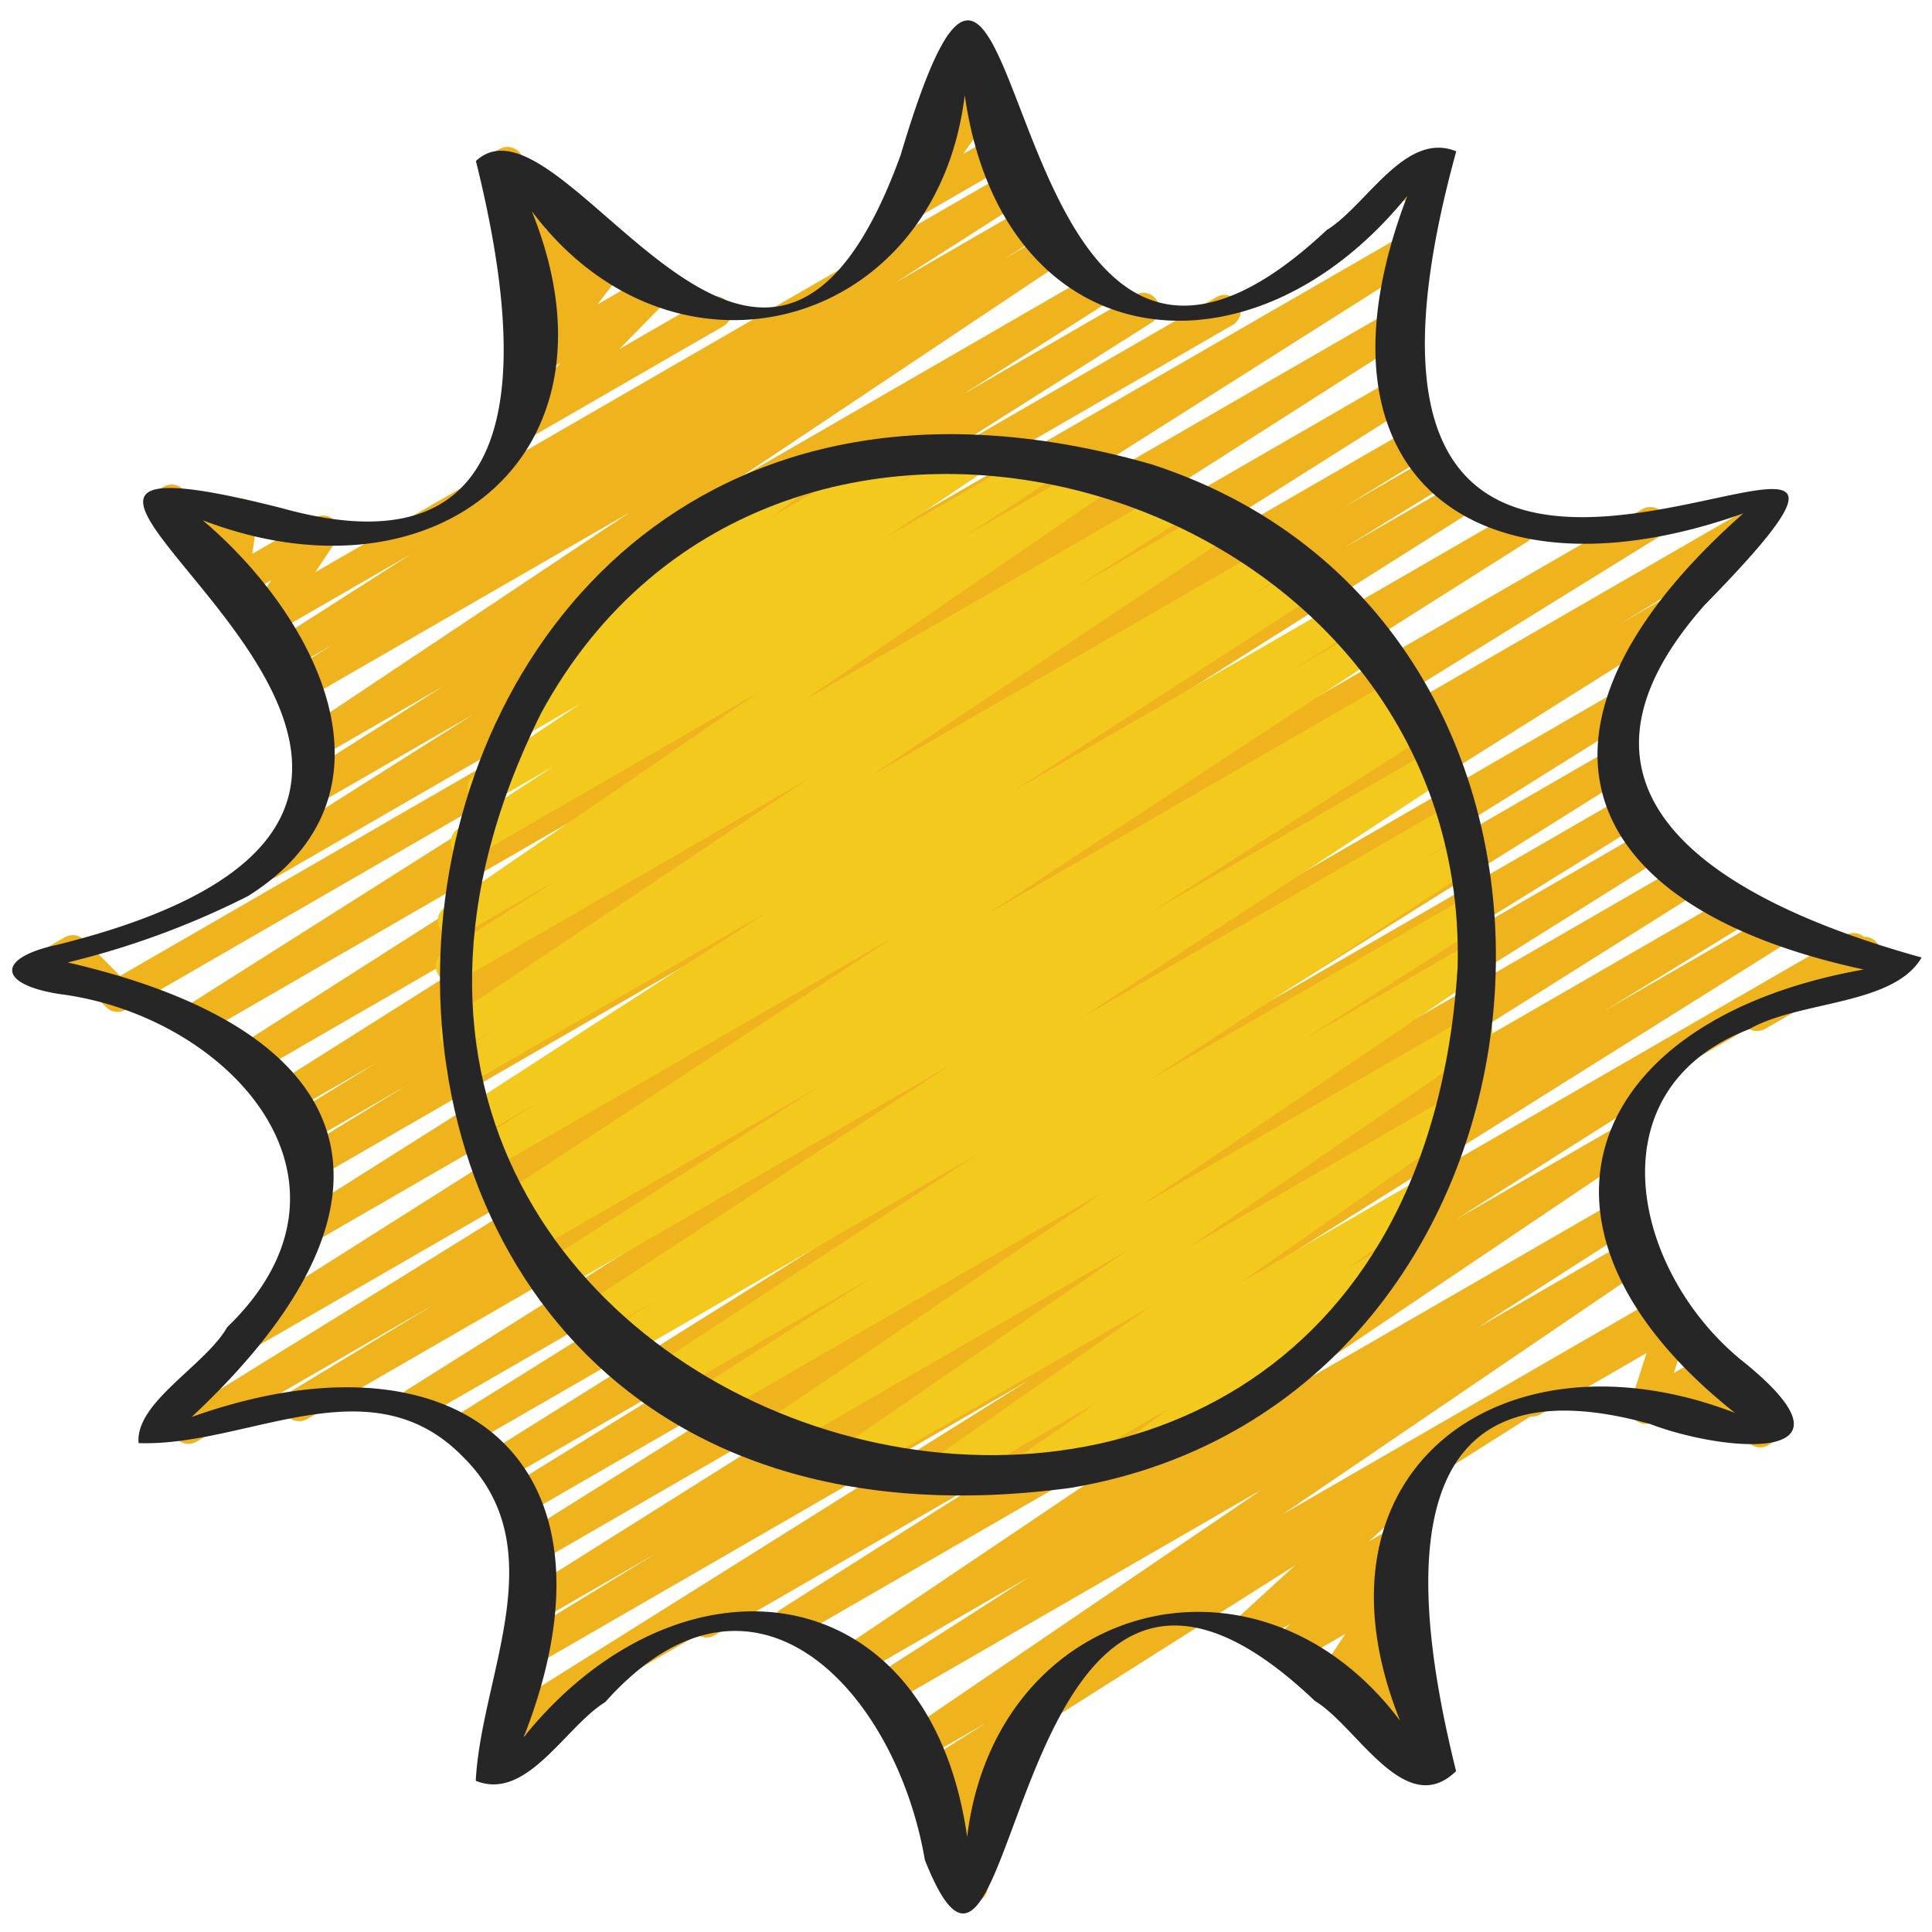 <?xml version="1.0" encoding="UTF-8"?> <svg xmlns="http://www.w3.org/2000/svg" id="Icons" height="512" viewBox="0 0 60 60" width="512"><g fill="#efb31d"><path d="m54.668 44.95a.537.537 0 0 1 -.149-.022.5.5 0 0 1 -.3-.264l-.287-.607-.8.461a.5.5 0 0 1 -.733-.566l.131-.472-1.169.674a.5.5 0 0 1 -.725-.586l.5-1.548-3.28 1.893a.5.5 0 1 1 -.5-.865l4.4-2.543a.5.5 0 0 1 .725.586l-.5 1.55 1.1-.636a.5.5 0 0 1 .732.565l-.131.471.211-.121a.5.5 0 0 1 .7.219l.3.642a.5.5 0 0 1 .314.93l-.3.173a.5.5 0 0 1 -.239.066z"></path><path d="m44.243 55.437a.5.5 0 0 1 -.5-.494l-.007-.525-.191.11a.5.5 0 0 1 -.713-.62l.144-.354-.322.184a.5.5 0 0 1 -.687-.675l.42-.758-.819.471a.5.5 0 0 1 -.614-.089.5.5 0 0 1 -.053-.62l.88-1.326-1.551.9a.5.5 0 0 1 -.595-.794l.435-.416-1.015.586a.5.5 0 0 1 -.588-.8l2.606-2.386-5.131 2.962a.5.5 0 0 1 -.5-.865l9.093-5.249a.5.5 0 0 1 .588.8l-2.6 2.382.651-.376a.5.5 0 0 1 .6.794l-.5.482a.5.5 0 0 1 .529.764l-.88 1.325.532-.307a.5.5 0 0 1 .6.076.5.5 0 0 1 .087.6l-.42.759.023-.013a.5.5 0 0 1 .578.056.5.5 0 0 1 .135.564l-.193.48a.487.487 0 0 1 .217.064.5.5 0 0 1 .253.428l.01.818a.486.486 0 0 1 .177.18.5.5 0 0 1 -.183.682l-.236.137a.5.5 0 0 1 -.26.063z"></path><path d="m54.571 32.019a.5.5 0 0 1 -.25-.933l3.337-1.927a.5.5 0 0 1 .5.866l-3.337 1.926a.5.5 0 0 1 -.25.068z"></path><path d="m29.879 59.264a.5.5 0 0 1 -.45-.717l.132-.274a.508.508 0 0 1 -.384-.166.5.5 0 0 1 -.032-.628l.273-.375a.5.5 0 0 1 -.619-.763l.859-1.008-.685.4a.5.5 0 0 1 -.518-.856l2.189-1.384-2.028 1.17a.5.5 0 0 1 -.531-.846l11.115-7.566-11.452 6.611a.5.5 0 0 1 -.519-.853l4.731-3.034-5.1 2.946a.5.5 0 0 1 -.529-.848l11.848-7.982-13.418 7.744a.5.5 0 0 1 -.518-.855l6.681-4.234-8.714 5.03a.5.5 0 1 1 -.5-.865l29.683-17.137a.5.5 0 0 1 .517.855l-6.677 4.232 4.931-2.846a.5.5 0 0 1 .529.847l-11.844 7.981 11.206-6.47a.5.5 0 0 1 .519.854l-4.732 3.035 4.582-2.646a.5.5 0 0 1 .531.846l-11.119 7.565 11.71-6.759a.5.5 0 0 1 .517.855l-19.652 12.431a.487.487 0 0 1 -.107.217l-1.042 1.222a.508.508 0 0 1 .323.164.5.5 0 0 1 .032.629l-.675.925a.441.441 0 0 1 .065.051.5.5 0 0 1 .11.583l-.49 1.018a.5.5 0 0 1 -.2.658l-.3.175a.5.5 0 0 1 -.248.068z"></path><path d="m43.461 6.256a.5.5 0 0 1 -.25-.933l1.023-.592a.5.5 0 0 1 .5.867l-1.023.591a.5.5 0 0 1 -.25.067z"></path><path d="m15.767 54.105a.5.5 0 0 1 -.266-.923l16.445-10.314-15.47 8.932a.5.5 0 0 1 -.511-.86l4.4-2.695-3.589 2.072a.5.5 0 0 1 -.515-.855l13.2-8.3-12.611 7.285a.5.5 0 0 1 -.516-.856l11.413-7.156-11.33 6.541a.5.5 0 0 1 -.514-.858l6.822-4.218-6.949 4.01a.5.5 0 0 1 -.515-.856l11.385-7.136-11.975 6.909a.5.5 0 0 1 -.515-.856l11.244-7.017-12.269 7.082a.5.5 0 0 1 -.517-.855l17.054-10.733-20.138 11.627a.5.5 0 0 1 -.509-.86l4.479-2.715-7.412 4.281a.5.5 0 0 1 -.513-.857l17.46-10.8-15.32 8.843a.5.5 0 0 1 -.518-.856l18.955-12-16.252 9.384a.5.5 0 0 1 -.516-.855l14.516-9.169-13.93 8.042a.5.5 0 0 1 -.512-.859l3.122-1.916-2.893 1.67a.5.5 0 0 1 -.512-.858l2.509-1.539-2.474 1.427a.5.5 0 0 1 -.517-.855l13-8.207-13.547 7.824a.5.5 0 0 1 -.519-.854l16.527-10.546-17.906 10.341a.5.5 0 0 1 -.518-.856l17.432-11.043-19.262 11.118a.5.5 0 0 1 -.6-.079l-1.12-1.119-.688.4a.5.5 0 0 1 -.5-.866l1.02-.588a.5.5 0 0 1 .6.079l1.12 1.12 39.995-23.092a.5.5 0 0 1 .517.855l-17.428 11.041 16.414-9.477a.5.5 0 0 1 .519.855l-16.524 10.542 15.975-9.224a.5.5 0 0 1 .517.856l-13.017 8.214 13.042-7.529a.5.5 0 0 1 .512.86l-2.505 1.535 2.594-1.5a.5.5 0 0 1 .512.859l-3.088 1.898 3.389-1.958a.5.5 0 0 1 .517.856l-14.521 9.173 15.755-9.1a.5.5 0 0 1 .518.856l-18.962 12 22.554-13.02a.5.5 0 0 1 .512.858l-17.451 10.8 20.164-11.64a.5.5 0 0 1 .509.861l-4.458 2.7 1.622-.937a.5.5 0 0 1 .517.857l-17.056 10.733 14.714-8.5a.5.5 0 0 1 .514.857l-11.251 7.027 10.652-6.15a.5.5 0 0 1 .516.857l-11.375 7.129 11.24-6.489a.5.5 0 0 1 .513.858l-6.826 4.226 6.919-3.995a.5.5 0 0 1 .516.857l-11.421 7.161 11.964-6.907a.5.5 0 0 1 .515.856l-13.2 8.3 14.338-8.278a.5.5 0 0 1 .511.86l-4.4 2.692 5.323-3.074a.5.5 0 0 1 .515.857l-16.453 10.317 18.111-10.457a.5.5 0 0 1 .5.867l-41.794 24.128a.5.5 0 0 1 -.25.067z"></path><path d="m28.146 6.878a.5.5 0 0 1 -.407-.792l1.268-1.762a.5.5 0 0 1 -.451-.7l.836-1.957v-.009a.5.5 0 0 1 .182-.683l.3-.175a.5.5 0 0 1 .71.63l-.517 1.208.352-.2a.5.5 0 0 1 .656.725l-1.168 1.621 1.083-.625a.5.5 0 1 1 .5.866l-3.09 1.787a.514.514 0 0 1 -.254.066z"></path><path d="m8.361 27.288a.5.5 0 0 1 -.267-.922l6.6-4.179-4.854 2.8a.5.5 0 0 1 -.518-.855l4.435-2.816-3.724 2.15a.5.5 0 0 1 -.533-.846l10.044-6.7-9.878 5.7a.5.5 0 0 1 -.517-.856l1.151-.724-1.11.64a.5.5 0 0 1 -.519-.854l4.093-2.618-4.331 2.5a.5.5 0 0 1 -.665-.708l.656-.982-.987.569a.5.5 0 0 1 -.744-.507l.169-1.132-.581.336a.5.5 0 0 1 -.69-.2l-.469-.872a.5.5 0 0 1 -.341-.924l.3-.174a.5.5 0 0 1 .387-.048.5.5 0 0 1 .3.245l.456.846 1.032-.6a.5.5 0 0 1 .744.512l-.165 1.131 1.945-1.121a.5.5 0 0 1 .666.711l-.656.981 21.584-12.461a.5.5 0 0 1 .52.855l-4.094 2.617 4.034-2.33a.5.5 0 0 1 .517.856l-1.143.721 1.2-.7a.5.5 0 0 1 .527.85l-10.035 6.704 10.93-6.312a.5.5 0 0 1 .518.855l-4.439 2.819 5.334-3.08a.5.5 0 0 1 .518.856l-6.606 4.185 8.629-4.982a.5.5 0 0 1 .5.866l-29.673 17.131a.494.494 0 0 1 -.25.067z"></path><path d="m16.313 13.605a.5.5 0 0 1 -.356-.85l1.46-1.488-.523.3a.5.5 0 0 1 -.648-.736l.891-1.168-.482.278a.5.5 0 0 1 -.664-.714l.417-.614-.022.013a.5.5 0 0 1 -.733-.565l.3-1.085a.5.5 0 0 1 -.408-.037.5.5 0 0 1 -.255-.425l-.018-.882a.489.489 0 0 1 -.182-.182.5.5 0 0 1 .182-.683l.237-.137a.5.5 0 0 1 .75.422l.013.6.233-.135a.5.5 0 0 1 .732.566l-.3 1.072.863-.495a.5.5 0 0 1 .664.714l-.417.613.753-.437a.5.5 0 0 1 .647.737l-.89 1.167 1.533-.886a.5.5 0 0 1 .645.127.5.5 0 0 1 -.039.657l-1.46 1.488 2.725-1.573a.5.5 0 1 1 .5.866l-5.9 3.405a.5.5 0 0 1 -.248.067z"></path></g><path d="m28.956 46.434a.5.5 0 0 1 -.287-.91l7.092-4.973-9.333 5.387a.5.5 0 0 1 -.533-.844l9.127-6.269-10.966 6.331a.5.5 0 0 1 -.531-.846l10.744-7.289-12.269 7.079a.5.5 0 0 1 -.52-.854l5.559-3.546-6.239 3.6a.5.5 0 0 1 -.524-.851l10.114-6.622-10.97 6.333a.5.5 0 0 1 -.52-.86l1.392-.869-1.654.955a.5.5 0 0 1 -.524-.851l11.359-7.435-11.987 6.92a.5.5 0 0 1 -.519-.853l8.5-5.441-8.8 5.082a.5.5 0 0 1 -.514-.858l.747-.463-.745.429a.5.5 0 0 1 -.524-.851l12.1-7.948-12.351 7.129a.5.5 0 0 1 -.515-.856l1.878-1.172-1.726 1a.5.5 0 0 1 -.522-.853l9.353-6.054-9.248 5.333a.5.5 0 0 1 -.515-.857l1.227-.767-.9.517a.5.5 0 0 1 -.528-.849l11.214-7.5-10.818 6.25a.5.5 0 0 1 -.518-.855l3.561-2.27-2.975 1.717a.5.5 0 0 1 -.534-.845l9.718-6.666-8.782 5.07a.5.5 0 0 1 -.523-.852l2.973-1.944-1.938 1.12a.5.5 0 0 1 -.529-.848l3.294-2.212-1.874 1.082a.5.5 0 0 1 -.53-.848l1.48-1a.5.5 0 0 1 -.3-.9l2.668-2.005a.484.484 0 0 1 -.159-.168.5.5 0 0 1 .183-.683l4.811-2.778a.5.5 0 0 1 .55.833l-.846.636 4.032-2.322a.5.5 0 0 1 .53.847l-.683.463 2.411-1.397a.5.5 0 0 1 .528.848l-3.293 2.212 4.927-2.845a.5.5 0 0 1 .523.852l-2.977 1.945 4.164-2.4a.5.5 0 0 1 .533.845l-9.719 6.668 11.5-6.64a.5.5 0 0 1 .519.854l-3.554 2.266 4.286-2.474a.5.5 0 0 1 .529.848l-11.219 7.5 12.439-7.182a.5.5 0 0 1 .515.857l-1.22.763 1.567-.9a.5.5 0 0 1 .521.853l-9.354 6.056 9.988-5.767a.5.5 0 0 1 .515.857l-1.893 1.181 2.094-1.21a.5.5 0 0 1 .524.851l-12.093 7.943 12.633-7.294a.5.5 0 0 1 .514.858l-.734.456.738-.426a.5.5 0 0 1 .519.854l-8.5 5.441 8.621-4.977a.5.5 0 0 1 .524.851l-11.353 7.433 11.434-6.6a.5.5 0 0 1 .515.857l-1.379.861 1.141-.66a.5.5 0 0 1 .524.852l-10.117 6.622 9.886-5.707a.5.5 0 0 1 .52.854l-5.567 3.56 5.141-2.968a.5.5 0 0 1 .53.847l-10.74 7.292 10.1-5.828a.5.5 0 0 1 .533.845l-9.133 6.263 8.092-4.671a.5.5 0 0 1 .537.842l-7.094 4.975 5.54-3.2a.5.5 0 0 1 .535.844l-2.771 1.92.869-.5a.5.5 0 0 1 .552.831l-2.754 2.085a.493.493 0 0 1 .178.179.5.5 0 0 1 -.183.683l-4.811 2.778a.5.5 0 0 1 -.551-.831l1.116-.844-4.408 2.543a.5.5 0 0 1 -.535-.843l2.766-1.917-4.872 2.812a.5.5 0 0 1 -.25.068z" fill="#f2c91c"></path><path d="m1.851 30.871c5.255.67 9.923 5.794 5.205 10.346-.681 1.192-2.865 2.335-2.752 3.6 3.354.119 7.168-2.53 10.058.409 2.9 2.843.588 6.753.413 10.077 1.581.651 2.79-1.691 4.02-2.442 4.615-5.174 9.033-.324 9.927 4.9 3.034 7.676 2.351-14.242 12.117-4.933 1.3.774 2.8 3.713 4.381 2.176-1.342-5.4-2.2-13.071 6.028-10.78 2.294.878 6.828 1.273 2.944-1.894-3.455-2.718-4.819-8.468.134-10.37 1.557-.891 4.481-.727 5.352-2.224-5.439-1.505-12.25-4.728-6.734-10.951 10.301-10.524-13.708 7.662-7.719-14.085-1.581-.651-2.79 1.691-4.02 2.442-10.716 10.058-9.074-16.291-13.233-2.332-4.257 11.753-10.447-2.377-13.192.19 1.341 5.4 2.2 13.072-6.028 10.781-13.941-3.532 12.128 8.824-6.988 13.564-1.864.398-1.859 1.225.087 1.526zm5.849-3.041c5.011-3.148 2.141-8.675-1.405-11.673 7.2 2.758 13.29-1.994 10.222-9.595 4.426 5.889 12.558 3.7 13.444-3.607 1.169 8.215 8.888 9.136 13.745 3.126-3.347 8.736 2.194 12.791 10.433 9.864-7.24 6.4-5.652 12.141 3.741 14.164-8.634 1.525-11.278 8-4 13.769-7.227-2.784-13.5 1.815-10.4 9.56-4.427-5.889-12.558-3.7-13.444 3.607-1.176-8.242-8.91-9.122-13.77-3.1 3.379-8.62-2.089-12.87-10.314-9.939 7.071-6.609 5.527-11.964-3.851-14.116a25.877 25.877 0 0 0 5.599-2.06z" fill="#262626"></path><path d="m33.236 46.209c16.08-2.68 18.157-26.681 2.553-31.781-27.167-7.817-30.81 35.565-2.553 31.781zm-16.436-24.052c7.314-13.518 28.868-7.247 28.468 7.9-1.661 26.09-39.934 15.151-28.468-7.9z" fill="#262626"></path></svg> 
